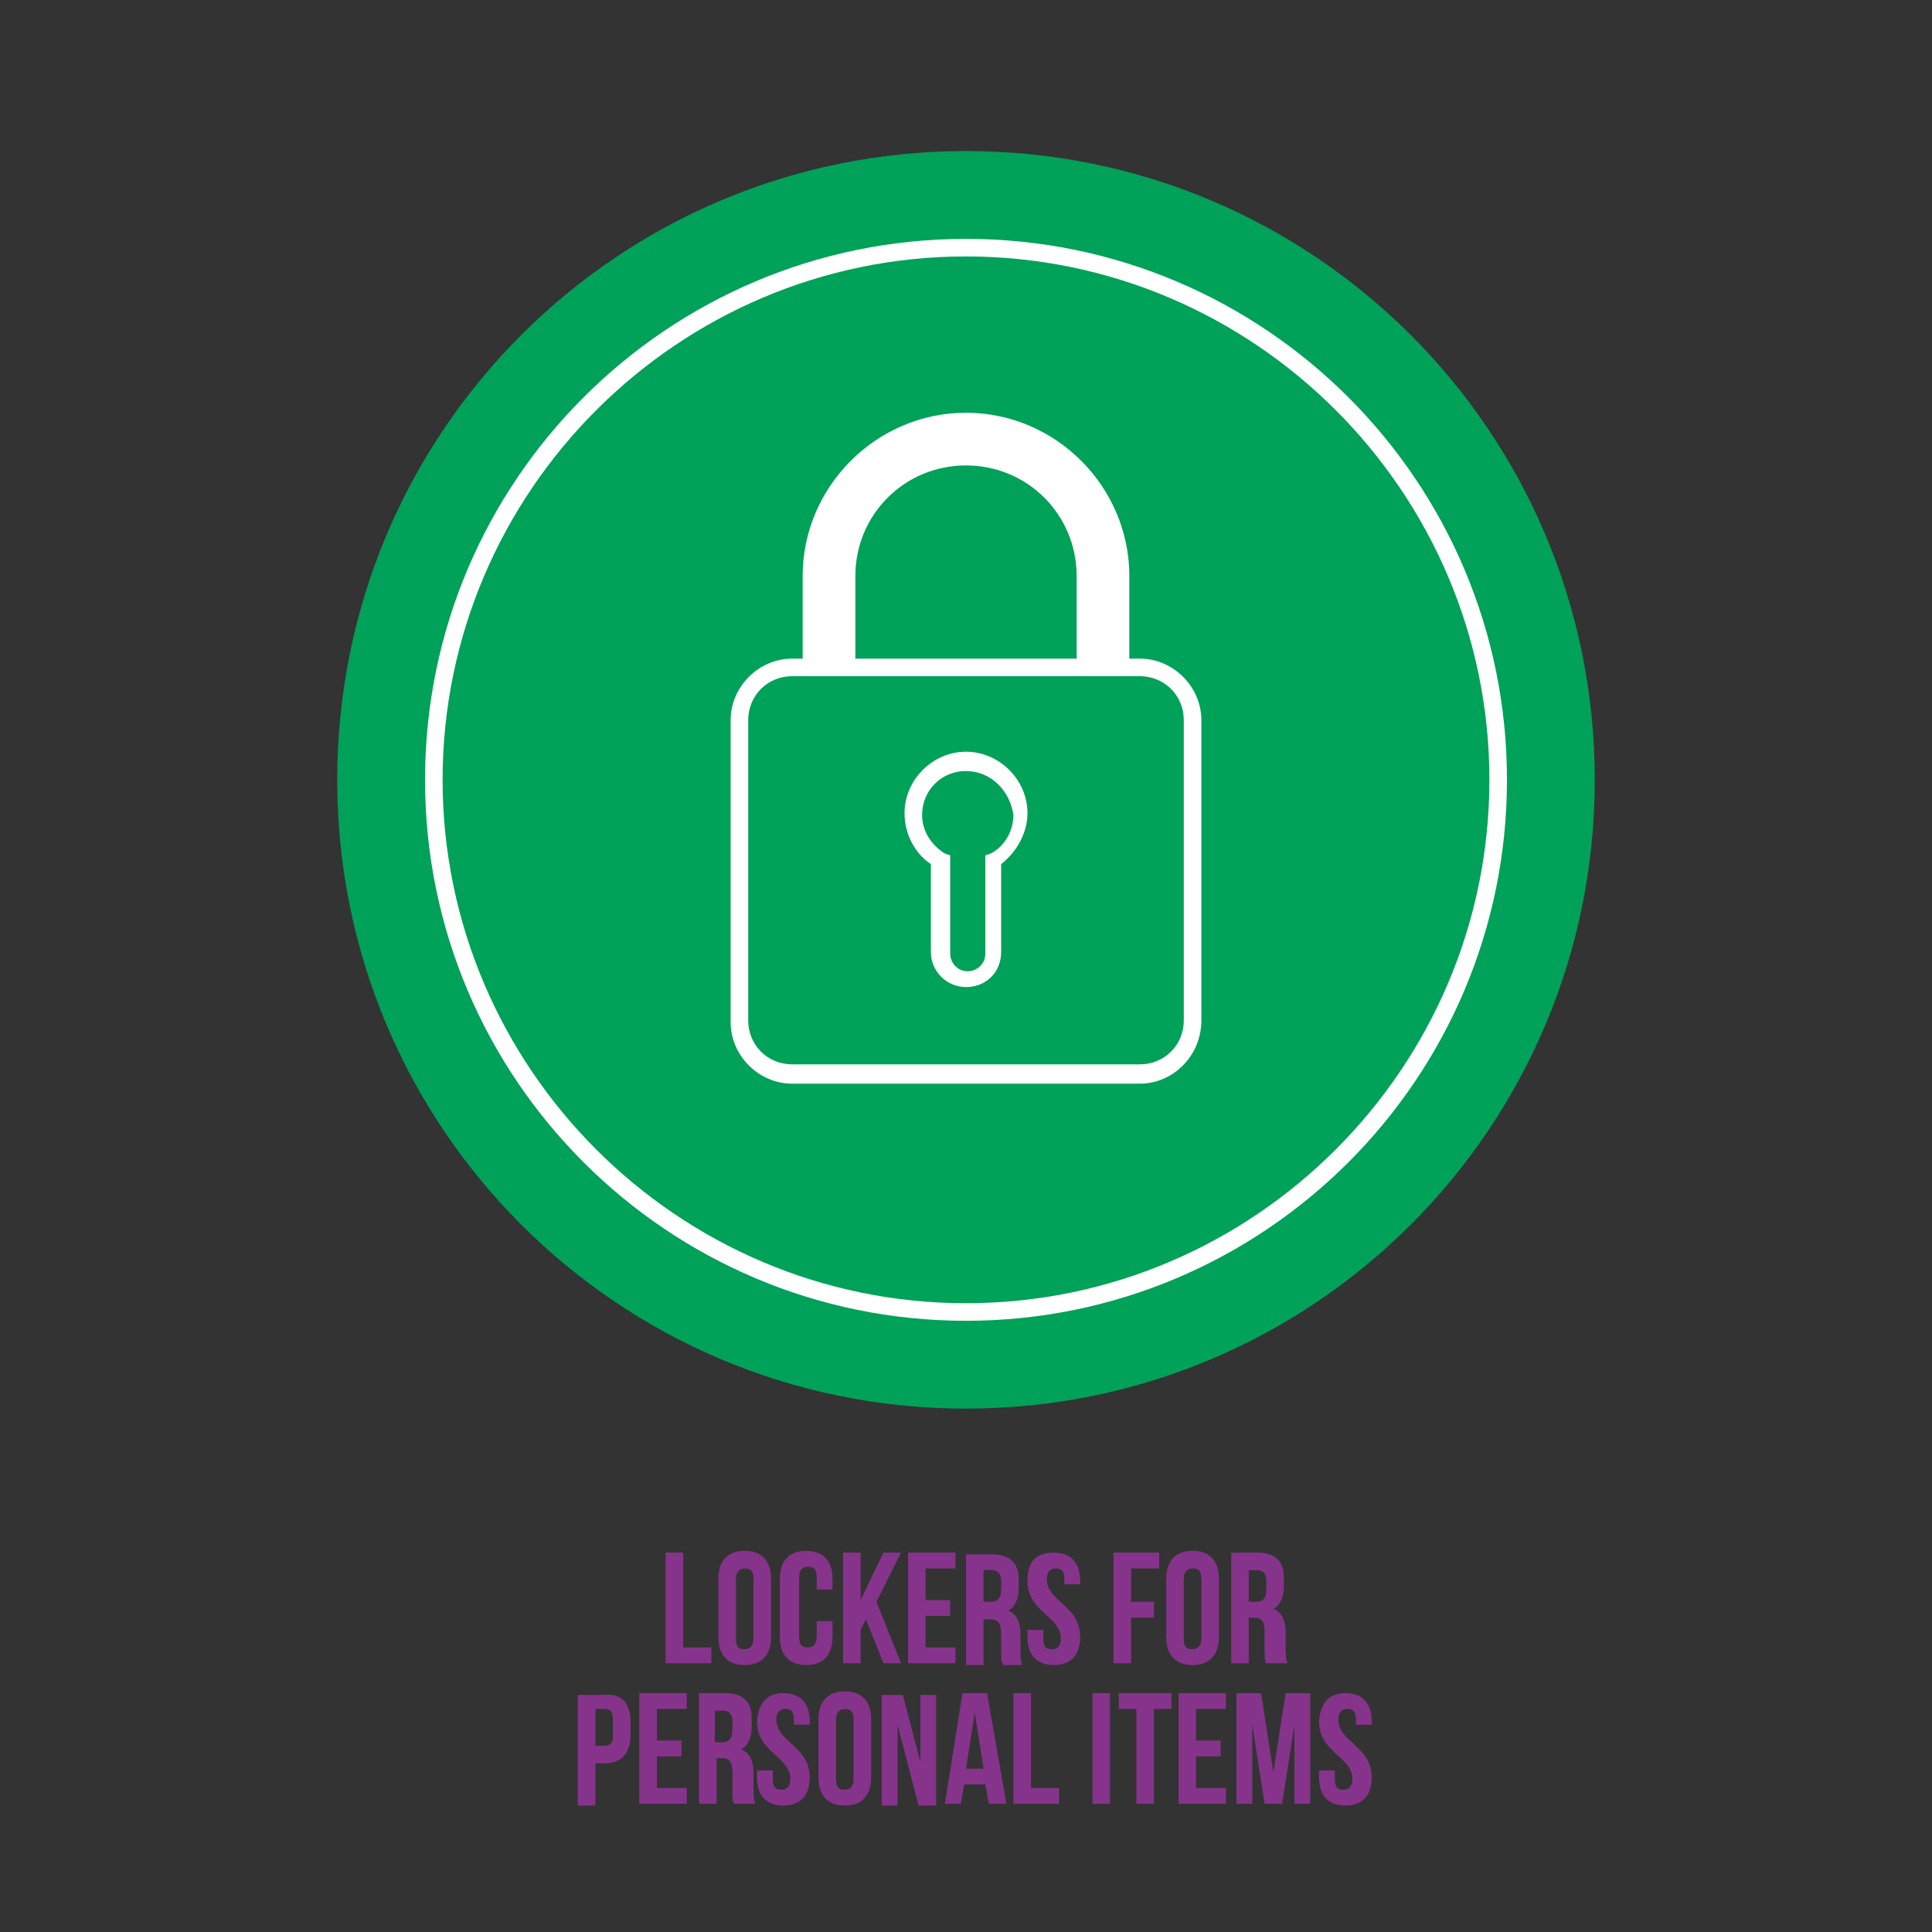 <?xml version="1.0" encoding="utf-8"?>
<!-- Generator: Adobe Illustrator 28.1.0, SVG Export Plug-In . SVG Version: 6.00 Build 0)  -->
<svg version="1.1" id="Layer_1" xmlns="http://www.w3.org/2000/svg" xmlns:xlink="http://www.w3.org/1999/xlink" x="0px" y="0px"
	 viewBox="0 0 110 110" style="enable-background:new 0 0 110 110;" xml:space="preserve">
<rect x="0" y="0" width="110" height="110" fill="#333333" stroke="none"/>
<style type="text/css">
	.st0{fill:#00A159;}
	.st1{fill:#FFFFFF;}
	.st2{opacity:0.5;}
	.st3{fill:#86338B;}
	.st4{fill:#F1F1F1;}
	.st5{fill:#F43970;}
	.st6{fill:none;stroke:#86338B;stroke-linecap:round;stroke-miterlimit:10;}
	.st7{fill:none;stroke:#86338B;stroke-miterlimit:10;}
	.st8{fill:#383838;}
	.st9{fill:none;stroke:#F43970;stroke-width:6;stroke-miterlimit:10;}
	.st10{fill:none;stroke:#FFFFFF;stroke-miterlimit:10;}
	.st11{fill:none;stroke:#FFFFFF;stroke-miterlimit:10;stroke-dasharray:3.876,3.876;}
	.st12{fill:#00A159;stroke:#FFFFFF;stroke-miterlimit:10;}
	.st13{fill:none;stroke:#FFFFFF;stroke-linecap:round;stroke-miterlimit:10;}
	.st14{fill:none;stroke:#FFFFFF;stroke-miterlimit:10;stroke-dasharray:2;}
	.st15{fill:none;stroke:#86338B;stroke-width:7;stroke-linecap:round;stroke-miterlimit:10;}
</style>
<g>
	<g>
		<g>
			<path class="st0" d="M55,80.2L55,80.2c-19.8,0-35.8-16-35.8-35.8v0c0-19.8,16-35.8,35.8-35.8h0c19.8,0,35.8,16,35.8,35.8v0
				C90.8,64.2,74.8,80.2,55,80.2z"/>
		</g>
	</g>
</g>
<g>
	<g>
		<g>
			<path class="st1" d="M55,14.6c16.4,0,29.8,13.4,29.8,29.8c0,16.4-13.4,29.8-29.8,29.8S25.2,60.8,25.2,44.4
				C25.2,28,38.6,14.6,55,14.6 M55,13.6c-17,0-30.8,13.8-30.8,30.8c0,17,13.8,30.8,30.8,30.8s30.8-13.8,30.8-30.8
				C85.8,27.4,72,13.6,55,13.6L55,13.6z"/>
		</g>
	</g>
</g>
<g>
	<path class="st3" d="M37.9,88.4h1v5.4h1.6v0.9h-2.6V88.4z"/>
	<path class="st3" d="M40.9,89.9c0-1,0.5-1.6,1.5-1.6c1,0,1.5,0.6,1.5,1.6v3.3c0,1-0.5,1.6-1.5,1.6c-1,0-1.5-0.6-1.5-1.6V89.9z
		 M41.9,93.3c0,0.5,0.2,0.6,0.5,0.6c0.3,0,0.5-0.2,0.5-0.6v-3.4c0-0.5-0.2-0.6-0.5-0.6c-0.3,0-0.5,0.2-0.5,0.6V93.3z"/>
	<path class="st3" d="M47.4,92.4v0.8c0,1-0.5,1.6-1.5,1.6c-1,0-1.5-0.6-1.5-1.6v-3.3c0-1,0.5-1.6,1.5-1.6c1,0,1.5,0.6,1.5,1.6v0.6
		h-0.9v-0.7c0-0.5-0.2-0.6-0.5-0.6c-0.3,0-0.5,0.2-0.5,0.6v3.4c0,0.5,0.2,0.6,0.5,0.6c0.3,0,0.5-0.2,0.5-0.6v-0.9H47.4z"/>
	<path class="st3" d="M49.3,92.2L49,92.8v1.9h-1v-6.3h1v2.7l1.3-2.7h1l-1.4,2.8l1.4,3.5h-1L49.3,92.2z"/>
	<path class="st3" d="M52.7,91.1h1.4V92h-1.4v1.8h1.7v0.9h-2.7v-6.3h2.7v0.9h-1.7V91.1z"/>
	<path class="st3" d="M57.1,94.7C57,94.6,57,94.5,57,94v-1c0-0.6-0.2-0.8-0.6-0.8H56v2.6h-1v-6.3h1.5c1,0,1.5,0.5,1.5,1.4v0.5
		c0,0.6-0.2,1.1-0.6,1.3c0.5,0.2,0.7,0.7,0.7,1.3v1c0,0.3,0,0.5,0.1,0.8H57.1z M56,89.3v1.9h0.4c0.4,0,0.6-0.2,0.6-0.7V90
		c0-0.4-0.2-0.6-0.5-0.6H56z"/>
	<path class="st3" d="M60,88.4c1,0,1.5,0.6,1.5,1.6v0.2h-0.9v-0.3c0-0.5-0.2-0.6-0.5-0.6c-0.3,0-0.5,0.2-0.5,0.6
		c0,1.3,1.9,1.5,1.9,3.3c0,1-0.5,1.6-1.5,1.6s-1.5-0.6-1.5-1.6v-0.4h0.9v0.5c0,0.5,0.2,0.6,0.5,0.6c0.3,0,0.5-0.2,0.5-0.6
		c0-1.3-1.9-1.5-1.9-3.3C58.5,88.9,59,88.4,60,88.4z"/>
	<path class="st3" d="M64.4,91.2h1.3v0.9h-1.3v2.6h-1v-6.3H66v0.9h-1.6V91.2z"/>
	<path class="st3" d="M66.4,89.9c0-1,0.5-1.6,1.5-1.6c1,0,1.5,0.6,1.5,1.6v3.3c0,1-0.5,1.6-1.5,1.6c-1,0-1.5-0.6-1.5-1.6V89.9z
		 M67.4,93.3c0,0.5,0.2,0.6,0.5,0.6c0.3,0,0.5-0.2,0.5-0.6v-3.4c0-0.5-0.2-0.6-0.5-0.6c-0.3,0-0.5,0.2-0.5,0.6V93.3z"/>
	<path class="st3" d="M72.1,94.7c-0.1-0.2-0.1-0.3-0.1-0.8v-1c0-0.6-0.2-0.8-0.6-0.8h-0.3v2.6h-1v-6.3h1.5c1,0,1.5,0.5,1.5,1.4v0.5
		c0,0.6-0.2,1.1-0.6,1.3c0.5,0.2,0.7,0.7,0.7,1.3v1c0,0.3,0,0.5,0.1,0.8H72.1z M71.1,89.3v1.9h0.4c0.4,0,0.6-0.2,0.6-0.7V90
		c0-0.4-0.2-0.6-0.5-0.6H71.1z"/>
	<path class="st3" d="M35.9,98v0.8c0,1-0.5,1.6-1.5,1.6h-0.5v2.4h-1v-6.3h1.5C35.4,96.4,35.9,97,35.9,98z M33.9,97.3v2.1h0.5
		c0.3,0,0.5-0.1,0.5-0.6v-0.9c0-0.5-0.2-0.6-0.5-0.6H33.9z"/>
	<path class="st3" d="M37.4,99.1h1.4v0.9h-1.4v1.8h1.7v0.9h-2.7v-6.3h2.7v0.9h-1.7V99.1z"/>
	<path class="st3" d="M41.8,102.7c-0.1-0.2-0.1-0.3-0.1-0.8v-1c0-0.6-0.2-0.8-0.6-0.8h-0.3v2.6h-1v-6.3h1.5c1,0,1.5,0.5,1.5,1.4v0.5
		c0,0.6-0.2,1.1-0.6,1.3c0.5,0.2,0.7,0.7,0.7,1.3v1c0,0.3,0,0.5,0.1,0.8H41.8z M40.7,97.3v1.9h0.4c0.4,0,0.6-0.2,0.6-0.7V98
		c0-0.4-0.2-0.6-0.5-0.6H40.7z"/>
	<path class="st3" d="M44.6,96.4c1,0,1.5,0.6,1.5,1.6v0.2h-0.9v-0.3c0-0.5-0.2-0.6-0.5-0.6c-0.3,0-0.5,0.2-0.5,0.6
		c0,1.3,1.9,1.5,1.9,3.3c0,1-0.5,1.6-1.5,1.6s-1.5-0.6-1.5-1.6v-0.4h0.9v0.5c0,0.5,0.2,0.6,0.5,0.6c0.3,0,0.5-0.2,0.5-0.6
		c0-1.3-1.9-1.5-1.9-3.3C43.2,96.9,43.7,96.4,44.6,96.4z"/>
	<path class="st3" d="M46.6,97.9c0-1,0.5-1.6,1.5-1.6c1,0,1.5,0.6,1.5,1.6v3.3c0,1-0.5,1.6-1.5,1.6c-1,0-1.5-0.6-1.5-1.6V97.9z
		 M47.6,101.3c0,0.5,0.2,0.6,0.5,0.6c0.3,0,0.5-0.2,0.5-0.6v-3.4c0-0.5-0.2-0.6-0.5-0.6c-0.3,0-0.5,0.2-0.5,0.6V101.3z"/>
	<path class="st3" d="M51.1,98.2v4.6h-0.9v-6.3h1.2l1,3.8v-3.8h0.9v6.3h-1L51.1,98.2z"/>
	<path class="st3" d="M57.3,102.7h-1l-0.2-1.1h-1.2l-0.2,1.1h-0.9l1-6.3h1.4L57.3,102.7z M55,100.7h1l-0.5-3.2L55,100.7z"/>
	<path class="st3" d="M57.7,96.4h1v5.4h1.6v0.9h-2.6V96.4z"/>
	<path class="st3" d="M62.2,96.4h1v6.3h-1V96.4z"/>
	<path class="st3" d="M63.6,96.4h3.1v0.9h-1v5.4h-1v-5.4h-1V96.4z"/>
	<path class="st3" d="M68.1,99.1h1.4v0.9h-1.4v1.8h1.7v0.9h-2.7v-6.3h2.7v0.9h-1.7V99.1z"/>
	<path class="st3" d="M72.5,100.9l0.7-4.5h1.4v6.3h-0.9v-4.5l-0.7,4.5H72l-0.7-4.5v4.5h-0.9v-6.3h1.4L72.5,100.9z"/>
	<path class="st3" d="M76.6,96.4c1,0,1.5,0.6,1.5,1.6v0.2h-0.9v-0.3c0-0.5-0.2-0.6-0.5-0.6c-0.3,0-0.5,0.2-0.5,0.6
		c0,1.3,1.9,1.5,1.9,3.3c0,1-0.5,1.6-1.5,1.6s-1.5-0.6-1.5-1.6v-0.4h0.9v0.5c0,0.5,0.2,0.6,0.5,0.6c0.3,0,0.5-0.2,0.5-0.6
		c0-1.3-1.9-1.5-1.9-3.3C75.2,96.9,75.7,96.4,76.6,96.4z"/>
</g>
<g>
	<path class="st1" d="M64.9,61.7H45.1c-1.9,0-3.5-1.6-3.5-3.5V41c0-1.9,1.6-3.5,3.5-3.5h19.8c1.9,0,3.5,1.6,3.5,3.5v17.1
		C68.4,60.1,66.8,61.7,64.9,61.7z M45.1,38.5c-1.4,0-2.5,1.1-2.5,2.5v17.1c0,1.4,1.1,2.5,2.5,2.5h19.8c1.4,0,2.5-1.1,2.5-2.5V41
		c0-1.4-1.1-2.5-2.5-2.5H45.1z"/>
</g>
<g>
	<path class="st1" d="M64.3,38h-3v-5.2c0-3.5-2.8-6.3-6.3-6.3c-3.5,0-6.3,2.8-6.3,6.3V38h-3v-5.2c0-5.1,4.2-9.3,9.3-9.3
		c5.1,0,9.3,4.2,9.3,9.3V38z"/>
</g>
<g>
	<path class="st1" d="M55,56.2c-1.1,0-2-0.9-2-2v-5c-0.9-0.6-1.5-1.7-1.5-2.9c0-1.9,1.6-3.5,3.5-3.5s3.5,1.6,3.5,3.5
		c0,1.1-0.6,2.2-1.5,2.9v5C57,55.4,56.1,56.2,55,56.2z M55,43.9c-1.4,0-2.5,1.1-2.5,2.5c0,0.9,0.5,1.7,1.3,2.2l0.3,0.1v5.6
		c0,0.5,0.4,1,1,1c0.5,0,1-0.4,1-1v-5.6l0.3-0.1c0.8-0.4,1.3-1.3,1.3-2.2C57.5,45,56.4,43.9,55,43.9z"/>
</g>
</svg>
